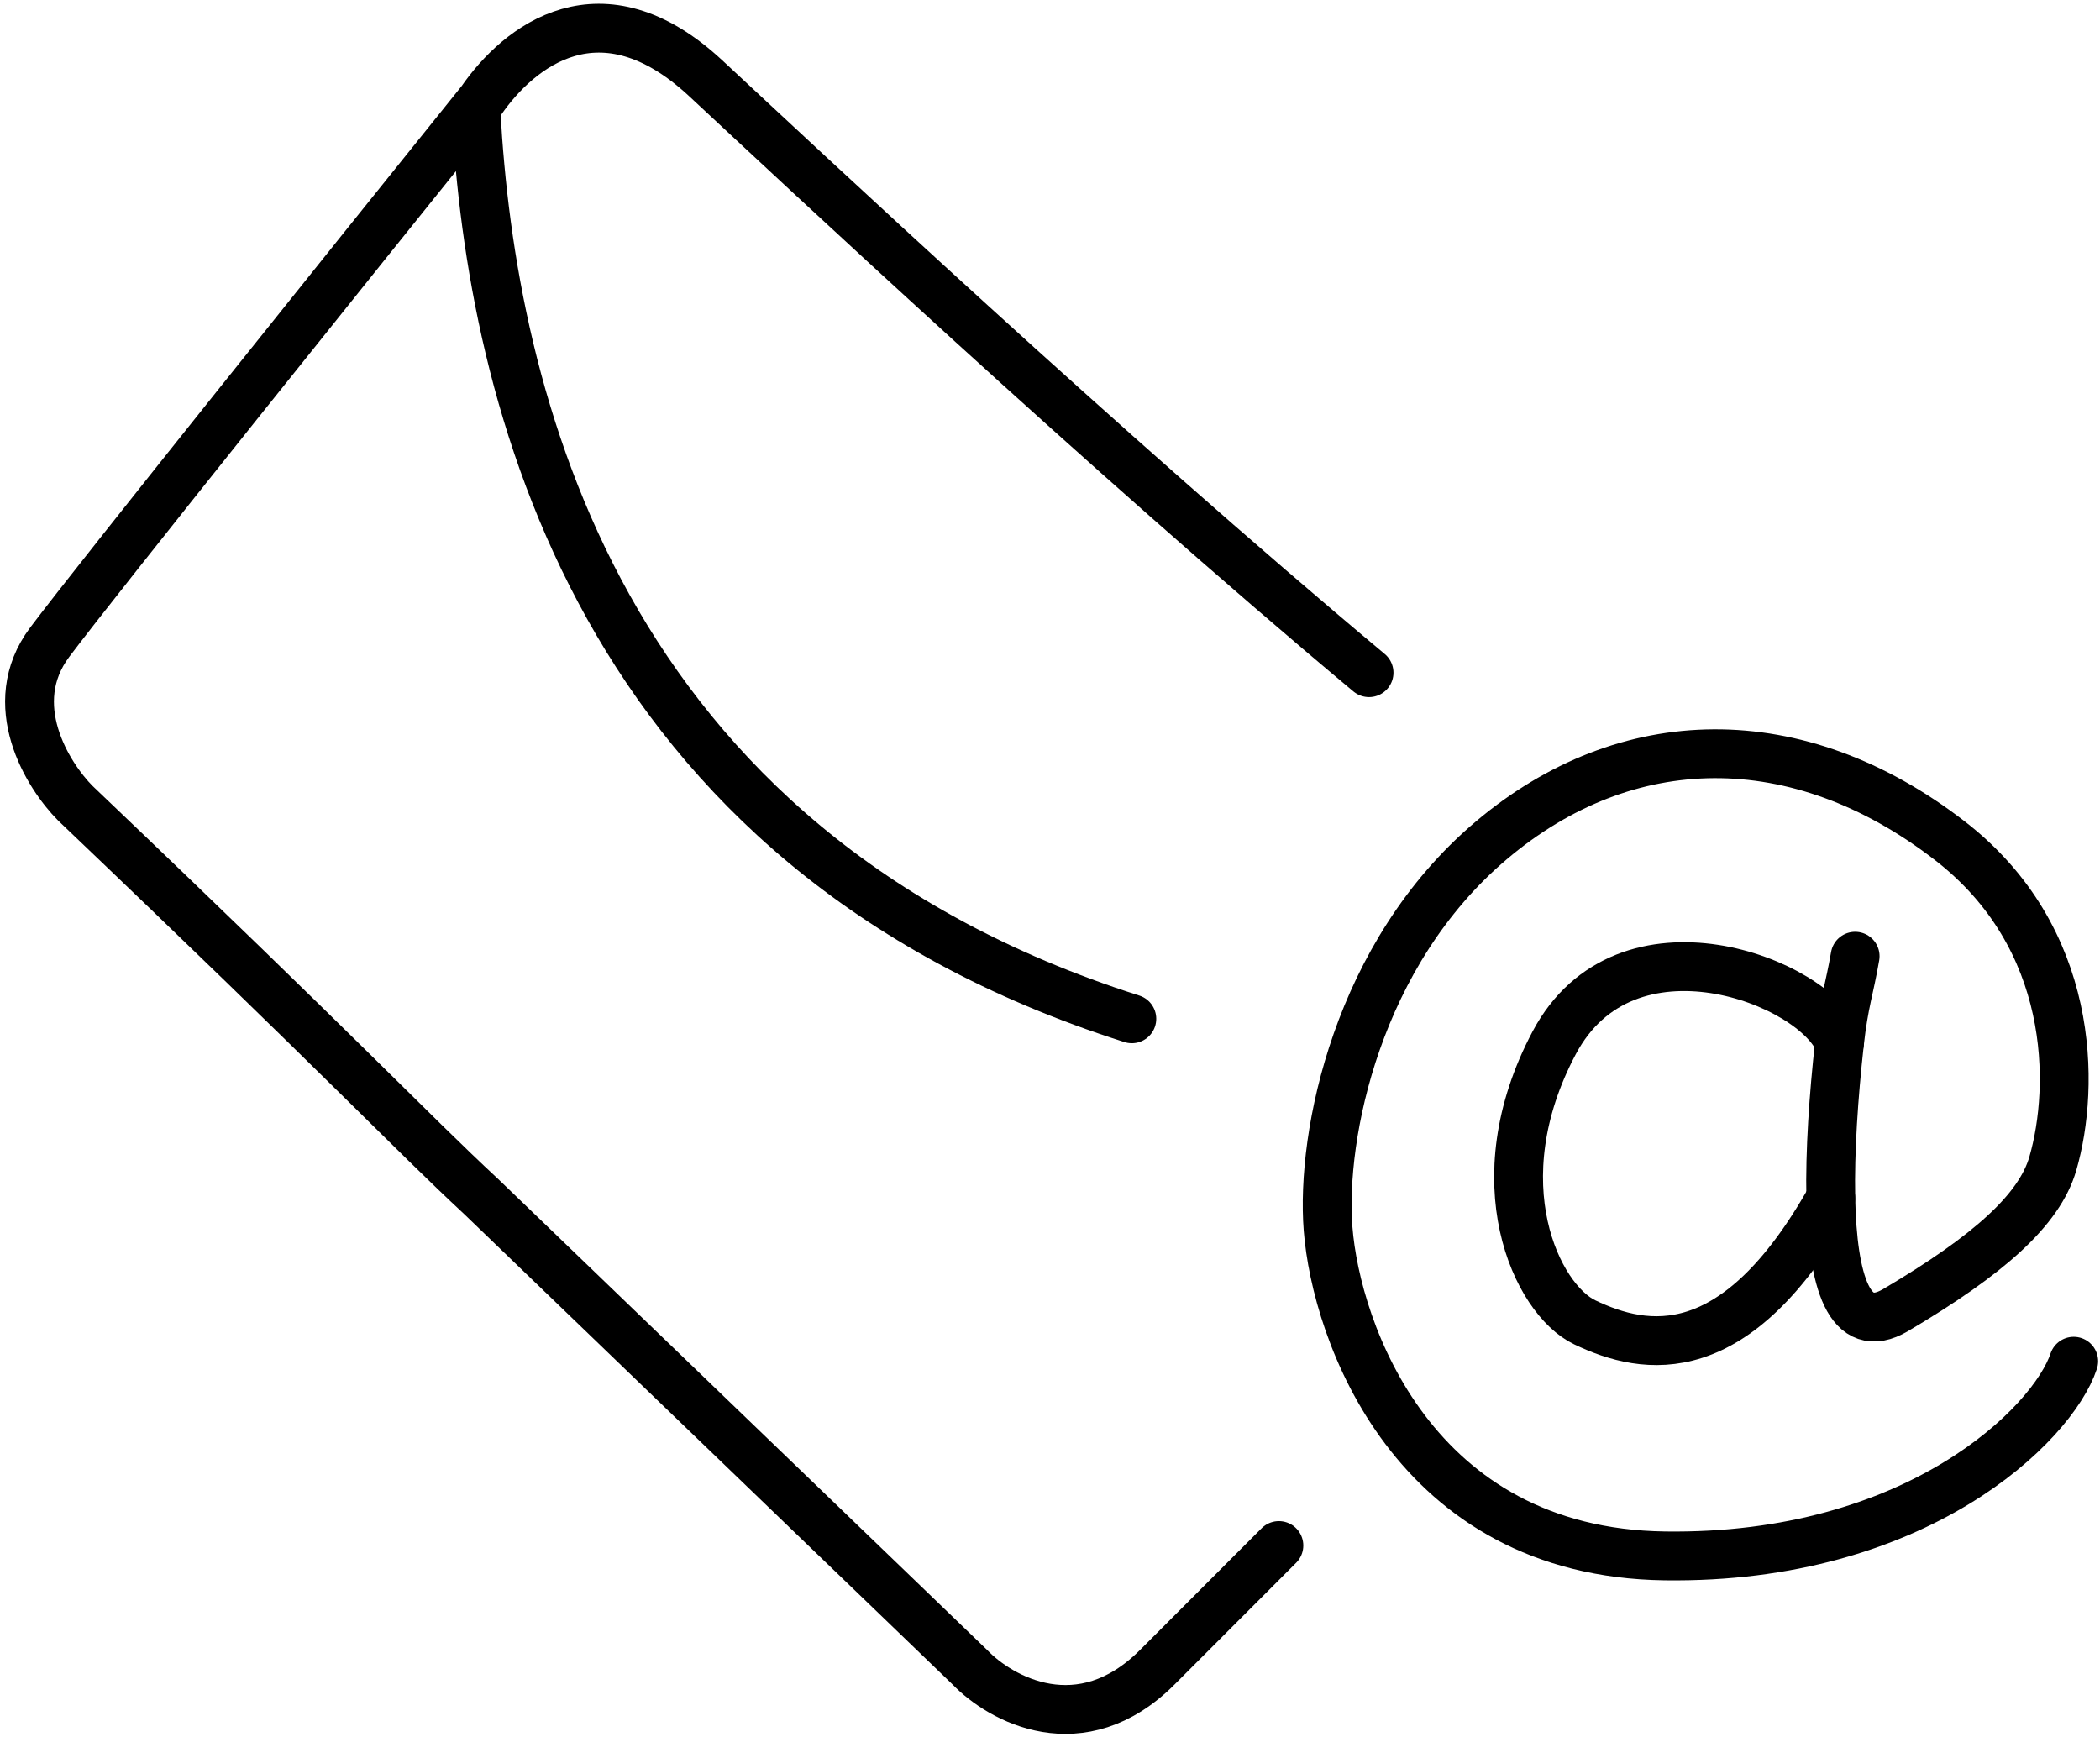 <svg xmlns="http://www.w3.org/2000/svg" width="301" height="249" viewBox="0 0 301 249" fill="none"><path d="M183.307 221.542C176.217 228.64 170.105 234.758 165.894 238.973C154.917 249.961 143.391 243.551 139 238.973L68.971 171.52C58.633 161.91 49.894 152.424 10.817 115.155C6.817 111.151 0.479 100.925 7.125 92.055C13.771 83.184 51.125 36.614 68.971 14.438C74.384 6.598 86.148 -2.73 101.154 11.218C114.077 23.23 158.384 64.811 196.23 96.424" stroke="black" stroke-width="7" stroke-linecap="round"></path><path d="M68.231 16.04C70.435 56.468 85.308 121.547 162.23 146.04" stroke="black" stroke-width="7" stroke-linecap="round"></path><path d="M265.903 137.067C265.108 141.732 264.299 143.695 263.658 149.5C262.823 157.062 262.273 164.994 262.412 171.735C262.657 183.567 265.025 191.732 271.699 187.793C285.094 179.887 292.324 173.405 294.239 166.794C297.458 155.676 297.474 134.389 279.427 120.472C257.638 103.669 233.077 104.125 213.742 120.472C194.554 136.693 189.307 162.667 190.358 176.141C191.508 190.881 202.56 222.537 238.623 223.031C274.686 223.525 294.225 204.179 297.23 195.12" stroke="black" stroke-width="7" stroke-linecap="round"></path><path d="M263.658 149.5C260.124 140.565 232.999 130.164 222.757 149.5C212.193 169.443 220.263 186.244 227.132 189.538C235.905 193.745 248.801 195.945 262.412 171.734" stroke="black" stroke-width="7" stroke-linecap="round"></path></svg>